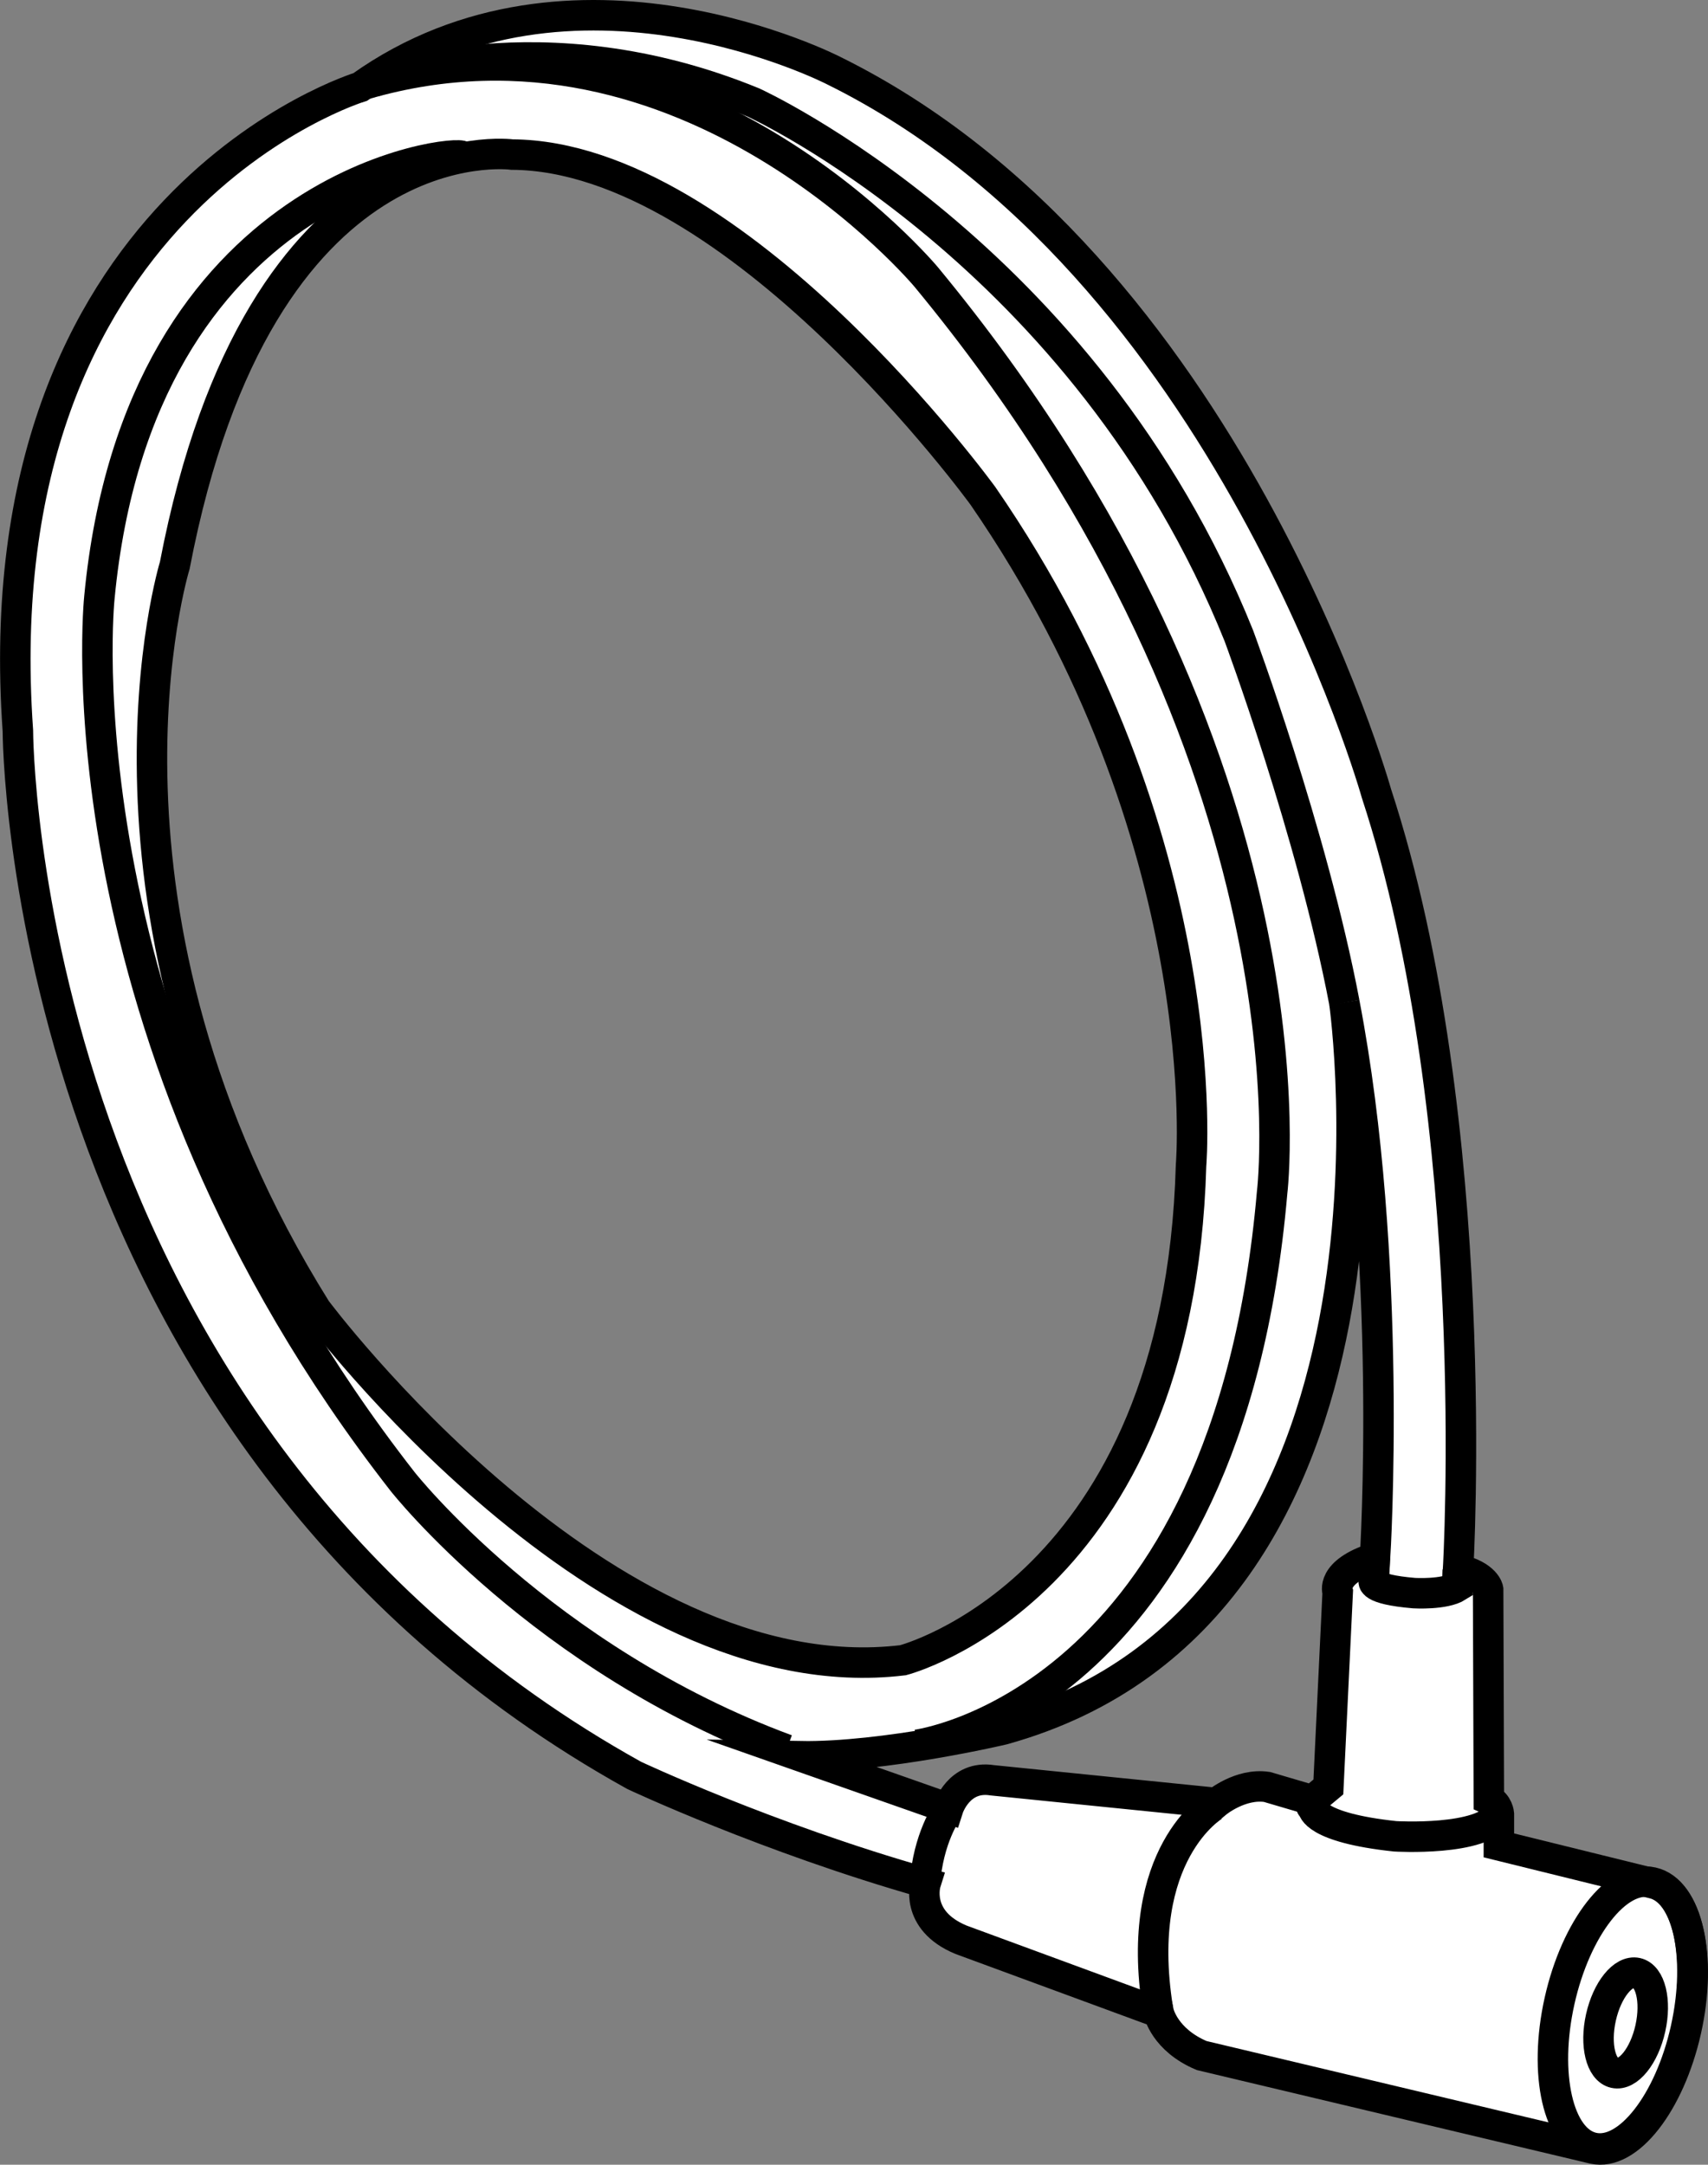 <?xml version="1.0" encoding="iso-8859-1"?>
<!-- Generator: Adobe Illustrator 28.1.0, SVG Export Plug-In . SVG Version: 6.00 Build 0)  -->
<svg version="1.1" id="image" xmlns="http://www.w3.org/2000/svg" xmlns:xlink="http://www.w3.org/1999/xlink" x="0px" y="0px"
	 width="44.815px" height="56.8px" viewBox="0 0 44.815 56.8" enable-background="new 0 0 44.815 56.8" xml:space="preserve">
<rect x="0" y="0" width="44.815" height="56.8" fill="#808080" stroke="none"/>
<path fill="#FFFFFF" stroke="#000000" stroke-width="0.8" stroke-miterlimit="10" d="M43.364,49.417l-4.036-0.996v-0.826
	c0,0-0.019-0.263-0.263-0.376L39.046,41.7c0,0-0.056-0.357-0.788-0.526c0,0,0.691-11.713-2.143-20.356
	c0,0-3.884-13.857-14.242-18.966c0,0-6.857-3.537-12.421,0.43c0,0-9.959,3.029-8.983,16.889
	c0,0,0,18.429,16.17,27.413c0,0,3.491,1.643,7.649,2.823c0,0-0.308,0.975,0.924,1.489l5.19,1.911
	c0,0,0.154,0.719,1.129,1.129L41.806,56.38c0.914,0.205,2.004-1.188,2.435-3.111
	C44.67,51.346,44.278,49.622,43.364,49.417z M8.295,34.361c-6.509-10.428-3.709-19.526-3.709-19.526
	C6.825,3.147,13.439,4.056,13.439,4.056c5.879,0.035,12.353,8.958,12.353,8.958
	c6.194,8.993,5.459,17.567,5.459,17.567c-0.315,11.128-7.559,12.982-7.559,12.982
	C15.853,44.508,8.295,34.361,8.295,34.361z M36.079,40.869c-1.19,0.385-0.98,0.91-0.98,0.91l-0.245,5.109
	l-0.42,0.35L33.245,46.888c-0.7-0.105-1.33,0.42-1.33,0.42l-5.879-0.595c-0.875-0.14-1.155,0.735-1.155,0.735
	l-3.884-1.365c2.205,0.035,5.319-0.7,5.319-0.7c11.233-3.114,8.958-19.071,8.958-19.071
	C36.569,33.031,36.079,40.869,36.079,40.869z"/>
<path fill="none" stroke="#000000" stroke-width="0.8" stroke-miterlimit="10" d="M31.852,47.382c0,0-2.121,1.246-1.473,5.323
	"/>
<path fill="none" stroke="#000000" stroke-width="0.8" stroke-miterlimit="10" d="M39.328,47.595
	c-0.414,0.728-2.723,0.588-2.723,0.588c-2.135-0.228-2.152-0.735-2.152-0.735s-0.122-0.07-0.018-0.21"/>
<ellipse transform="matrix(0.218 -0.976 0.976 0.218 -18.337 82.904)" fill="none" stroke="#000000" stroke-width="0.8" stroke-miterlimit="10" cx="42.585" cy="52.899" rx="3.567" ry="1.697"/>
<ellipse transform="matrix(0.218 -0.976 0.976 0.218 -18.478 83.142)" fill="none" stroke="#000000" stroke-width="0.8" stroke-miterlimit="10" cx="42.663" cy="53.106" rx="1.344" ry="0.664"/>
<path fill="none" stroke="#000000" stroke-width="0.8" stroke-miterlimit="10" d="M36.071,40.874l-0.022,0.604
	c0,0-0.14,0.223,1.055,0.324c0,0,0.797,0.048,1.143-0.171l0.004-0.447"/>
<path fill="none" stroke="#000000" stroke-width="0.8" stroke-miterlimit="10" d="M24.854,47.524c0,0-0.506,0.705-0.587,1.915
	"/>
<path fill="none" stroke="#000000" stroke-width="0.8" stroke-miterlimit="10" d="M9.811,2.146c0,0,4.372-1.749,9.952,0.541
	c0,0,8.703,3.956,12.741,13.991c0,0,1.919,5.153,2.771,9.634"/>
<path fill="none" stroke="#000000" stroke-width="0.8" stroke-miterlimit="10" d="M12.143,4.103
	c-0.083-0.208-8.494,0.625-9.535,11.575c0,0-1.208,11.451,7.953,23.193c0,0,3.664,4.663,10.077,7.037"/>
<path fill="none" stroke="#000000" stroke-width="0.8" stroke-miterlimit="10" d="M24.051,45.783c0,0,8.161-1.041,9.327-14.49
	c0,0,1.416-11.326-9.077-24.026c0,0-6.27-7.513-14.722-5.056"/>
</svg>
